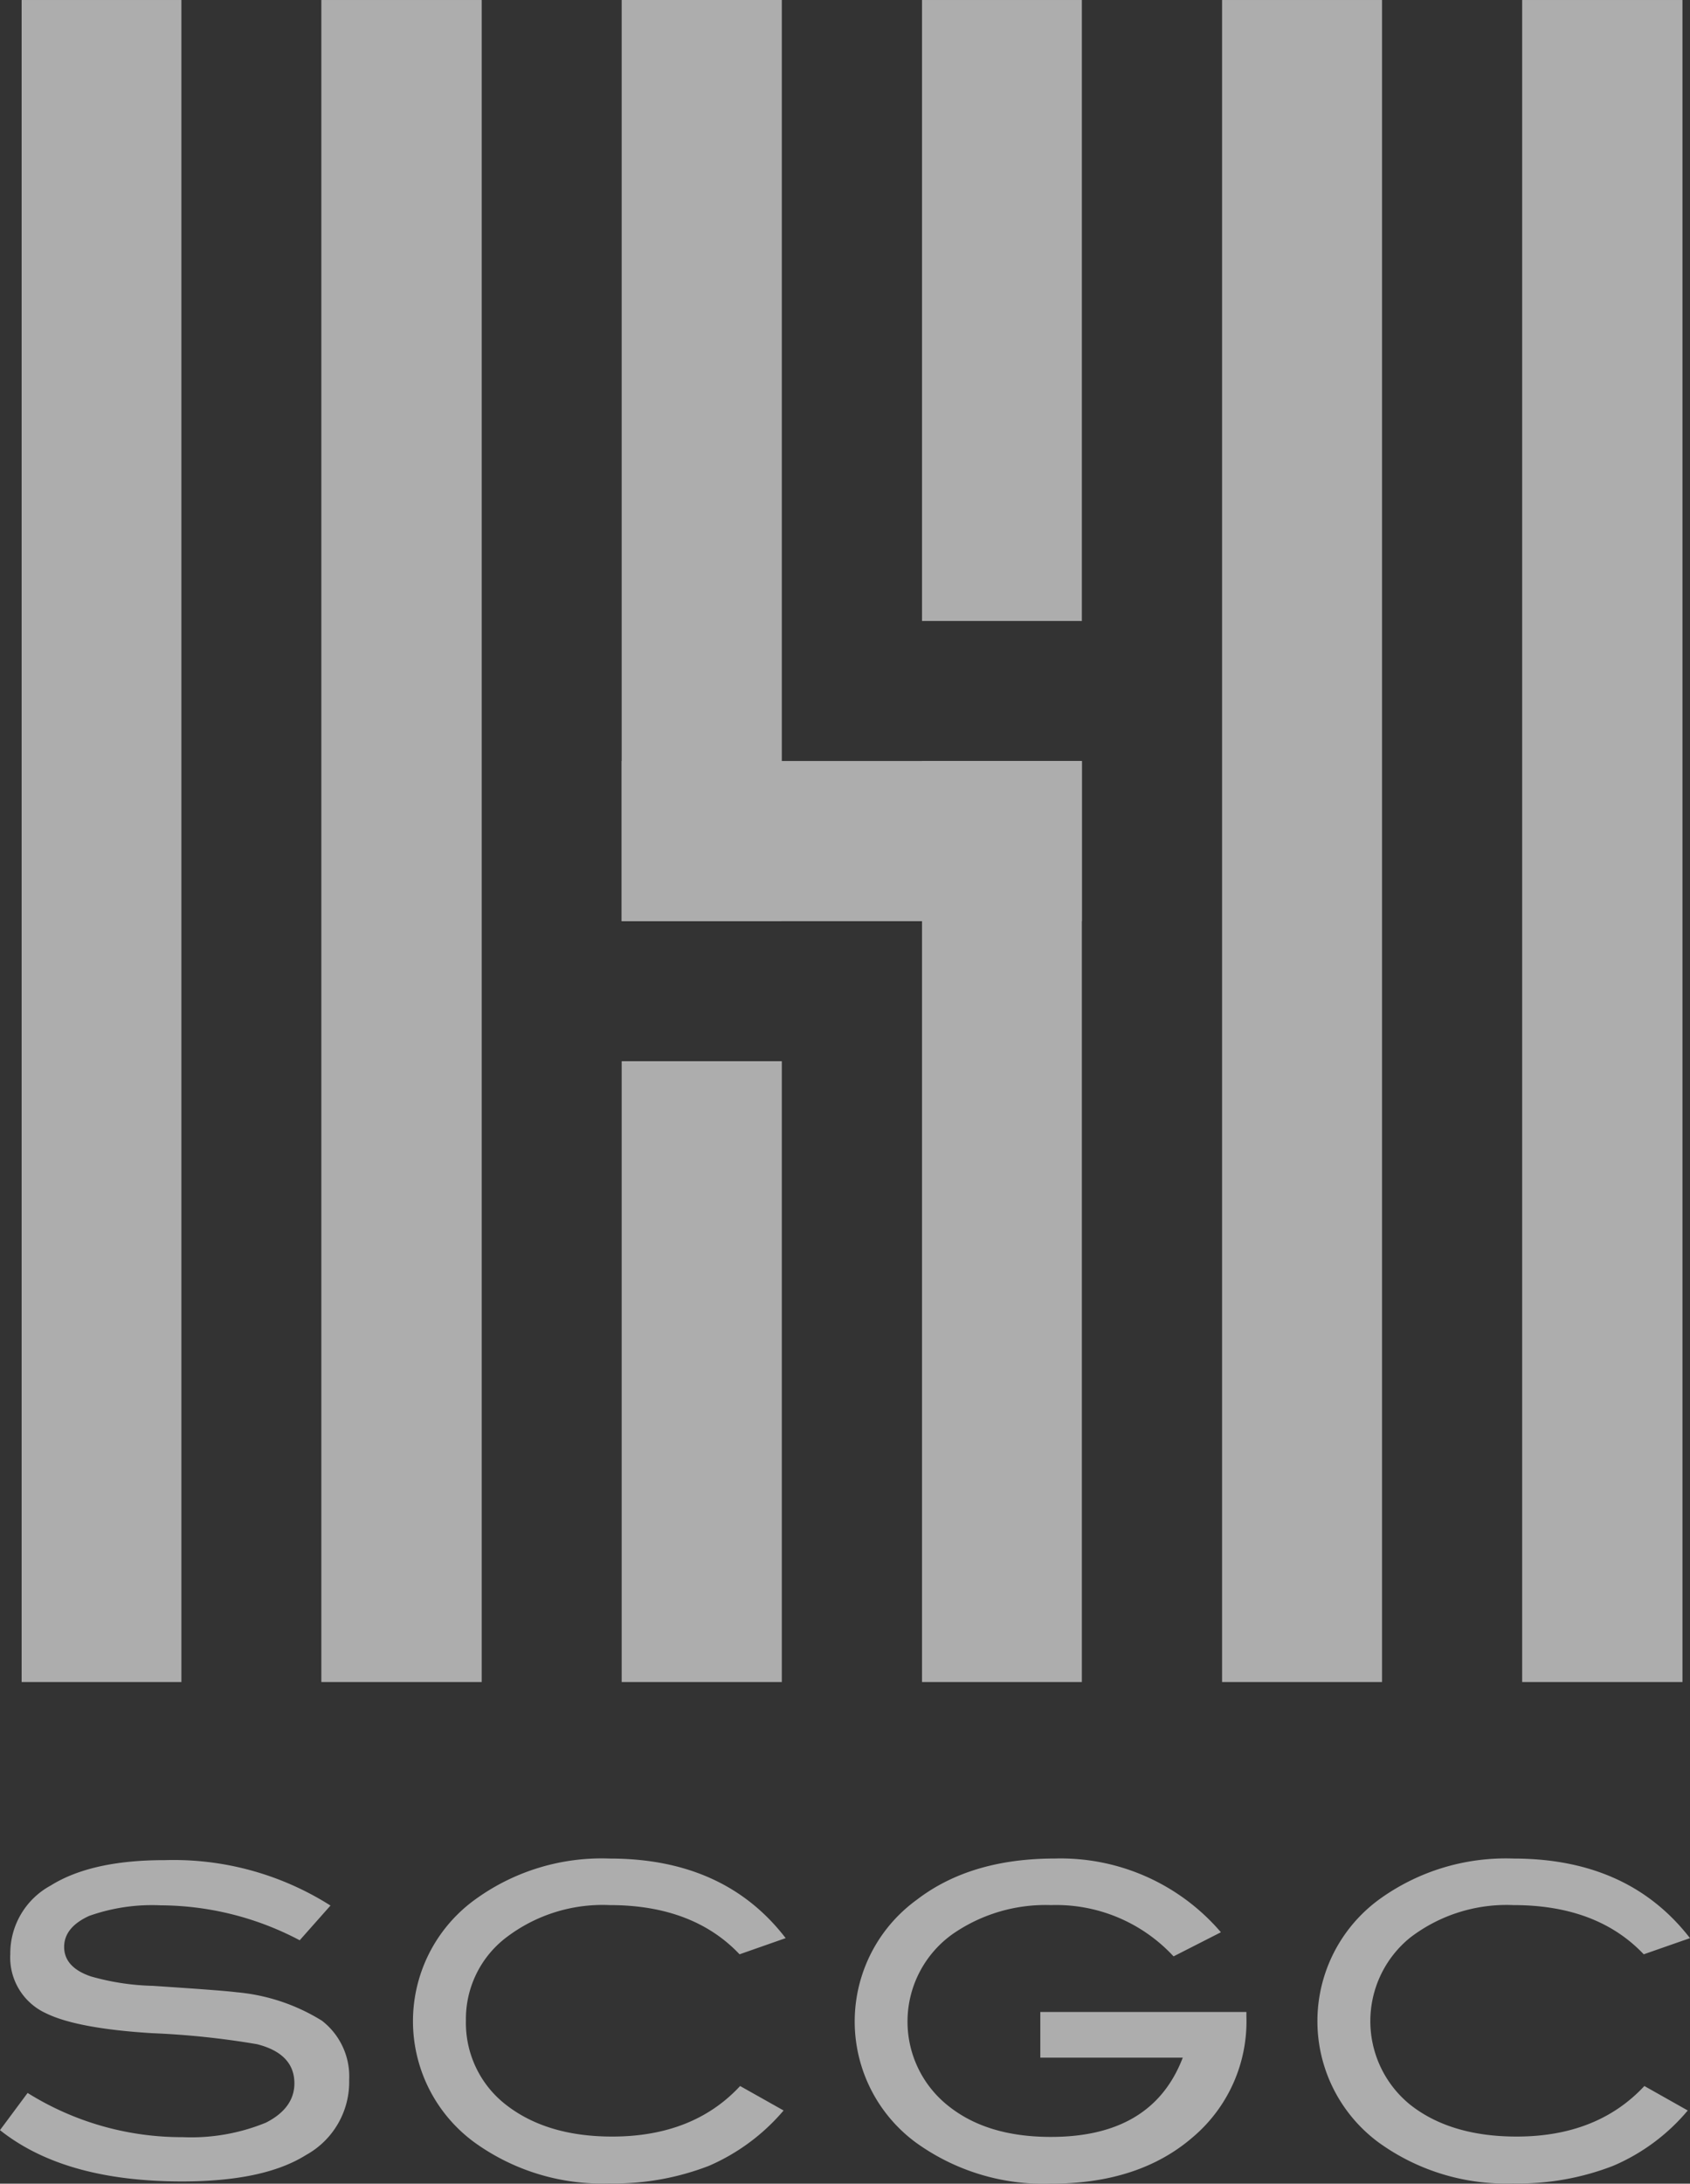 <svg xmlns="http://www.w3.org/2000/svg" xmlns:xlink="http://www.w3.org/1999/xlink" width="158.524" height="204.718" viewBox="0 0 158.524 204.718"><rect x="0" y="0" width="158.524" height="204.718" fill="#333333" stroke="none"/><defs><clipPath id="a"><rect width="158.524" height="204.718" fill="none"/></clipPath></defs><g clip-path="url(#a)"><g clip-path="url(#a)"><g opacity="0.6"><g clip-path="url(#a)"><rect width="14.987" height="157.688" transform="translate(2.029 0.001)" fill="#fff"/><rect width="15.041" height="157.688" transform="translate(30.142 0.001)" fill="#fff"/><rect width="15.003" height="157.688" transform="translate(114.632 0.001)" fill="#fff"/><rect width="15.036" height="157.688" transform="translate(142.781 0.001)" fill="#fff"/><rect width="15.02" height="86.36" transform="translate(58.314)" fill="#fff"/><rect width="14.993" height="86.346" transform="translate(86.486 71.343)" fill="#fff"/><rect width="15.02" height="58.201" transform="translate(58.314 99.488)" fill="#fff"/><rect width="14.993" height="58.217" transform="translate(86.486 0.001)" fill="#fff"/><rect width="43.165" height="15.017" transform="translate(58.314 71.343)" fill="#fff"/><path d="M28.112,181.9a28.167,28.167,0,0,0-13.028-3.276,17.684,17.684,0,0,0-6.725.993c-1.549.712-2.342,1.673-2.342,2.909,0,1.273.848,2.2,2.509,2.763a23.147,23.147,0,0,0,5.834.885c3.946.265,6.6.448,7.842.6a18.2,18.2,0,0,1,7.993,2.666,6.6,6.6,0,0,1,2.558,5.548,7.821,7.821,0,0,1-4.047,7.043c-2.688,1.684-6.574,2.478-11.631,2.478-7.308,0-13-1.571-17.076-4.809l2.591-3.487a27.262,27.262,0,0,0,14.534,4.145,18.494,18.494,0,0,0,7.82-1.36c1.786-.906,2.671-2.153,2.671-3.686,0-1.856-1.181-3.081-3.507-3.669a77.013,77.013,0,0,0-9.834-1.032c-4.738-.291-8.041-.928-9.936-1.856a5.75,5.75,0,0,1-3.373-5.575,7.233,7.233,0,0,1,3.789-6.411q3.828-2.39,10.707-2.381A27.477,27.477,0,0,1,31,178.645Z" fill="#fff"/><path d="M73.695,181.7l-4.323,1.516c-2.9-3.065-6.972-4.614-12.186-4.614a14.918,14.918,0,0,0-9.725,3.054,9.61,9.61,0,0,0-3.757,7.778,9.71,9.71,0,0,0,3.724,7.863c2.488,1.953,5.786,3.006,9.995,3.006,5.084,0,9.094-1.6,12-4.739l4.08,2.294a19.2,19.2,0,0,1-7,5.187,24.589,24.589,0,0,1-9.315,1.651,20.441,20.441,0,0,1-12.677-3.842,14.077,14.077,0,0,1,.091-22.8,20.187,20.187,0,0,1,12.586-3.815q10.775,0,16.509,7.464" fill="#fff"/><path d="M116.914,189.045a14.212,14.212,0,0,1-5.03,11.317q-5.043,4.363-13.3,4.356a20.447,20.447,0,0,1-12.688-3.865A14.093,14.093,0,0,1,86,178.1c3.389-2.6,7.723-3.864,12.957-3.864a19.784,19.784,0,0,1,15.565,6.913l-4.441,2.261a15.012,15.012,0,0,0-11.5-4.808,15.291,15.291,0,0,0-9.191,2.693,10.072,10.072,0,0,0-.578,16.018c2.461,2.029,5.694,3.022,9.769,3.022,6.341,0,10.459-2.461,12.364-7.431H97.582v-4.28h19.332Z" fill="#fff"/><path d="M158.524,181.7l-4.339,1.516c-2.909-3.065-6.968-4.614-12.235-4.614a14.878,14.878,0,0,0-9.682,3.054,10.079,10.079,0,0,0-.016,15.641c2.456,1.953,5.785,3.006,10.006,3.006,5.073,0,9.061-1.6,11.986-4.739l4.07,2.294a18.7,18.7,0,0,1-6.995,5.187,24.524,24.524,0,0,1-9.369,1.651,20.336,20.336,0,0,1-12.634-3.842,14.134,14.134,0,0,1,.076-22.8,20.232,20.232,0,0,1,12.558-3.815c7.2,0,12.71,2.477,16.574,7.464" fill="#fff"/></g></g></g></g></svg>